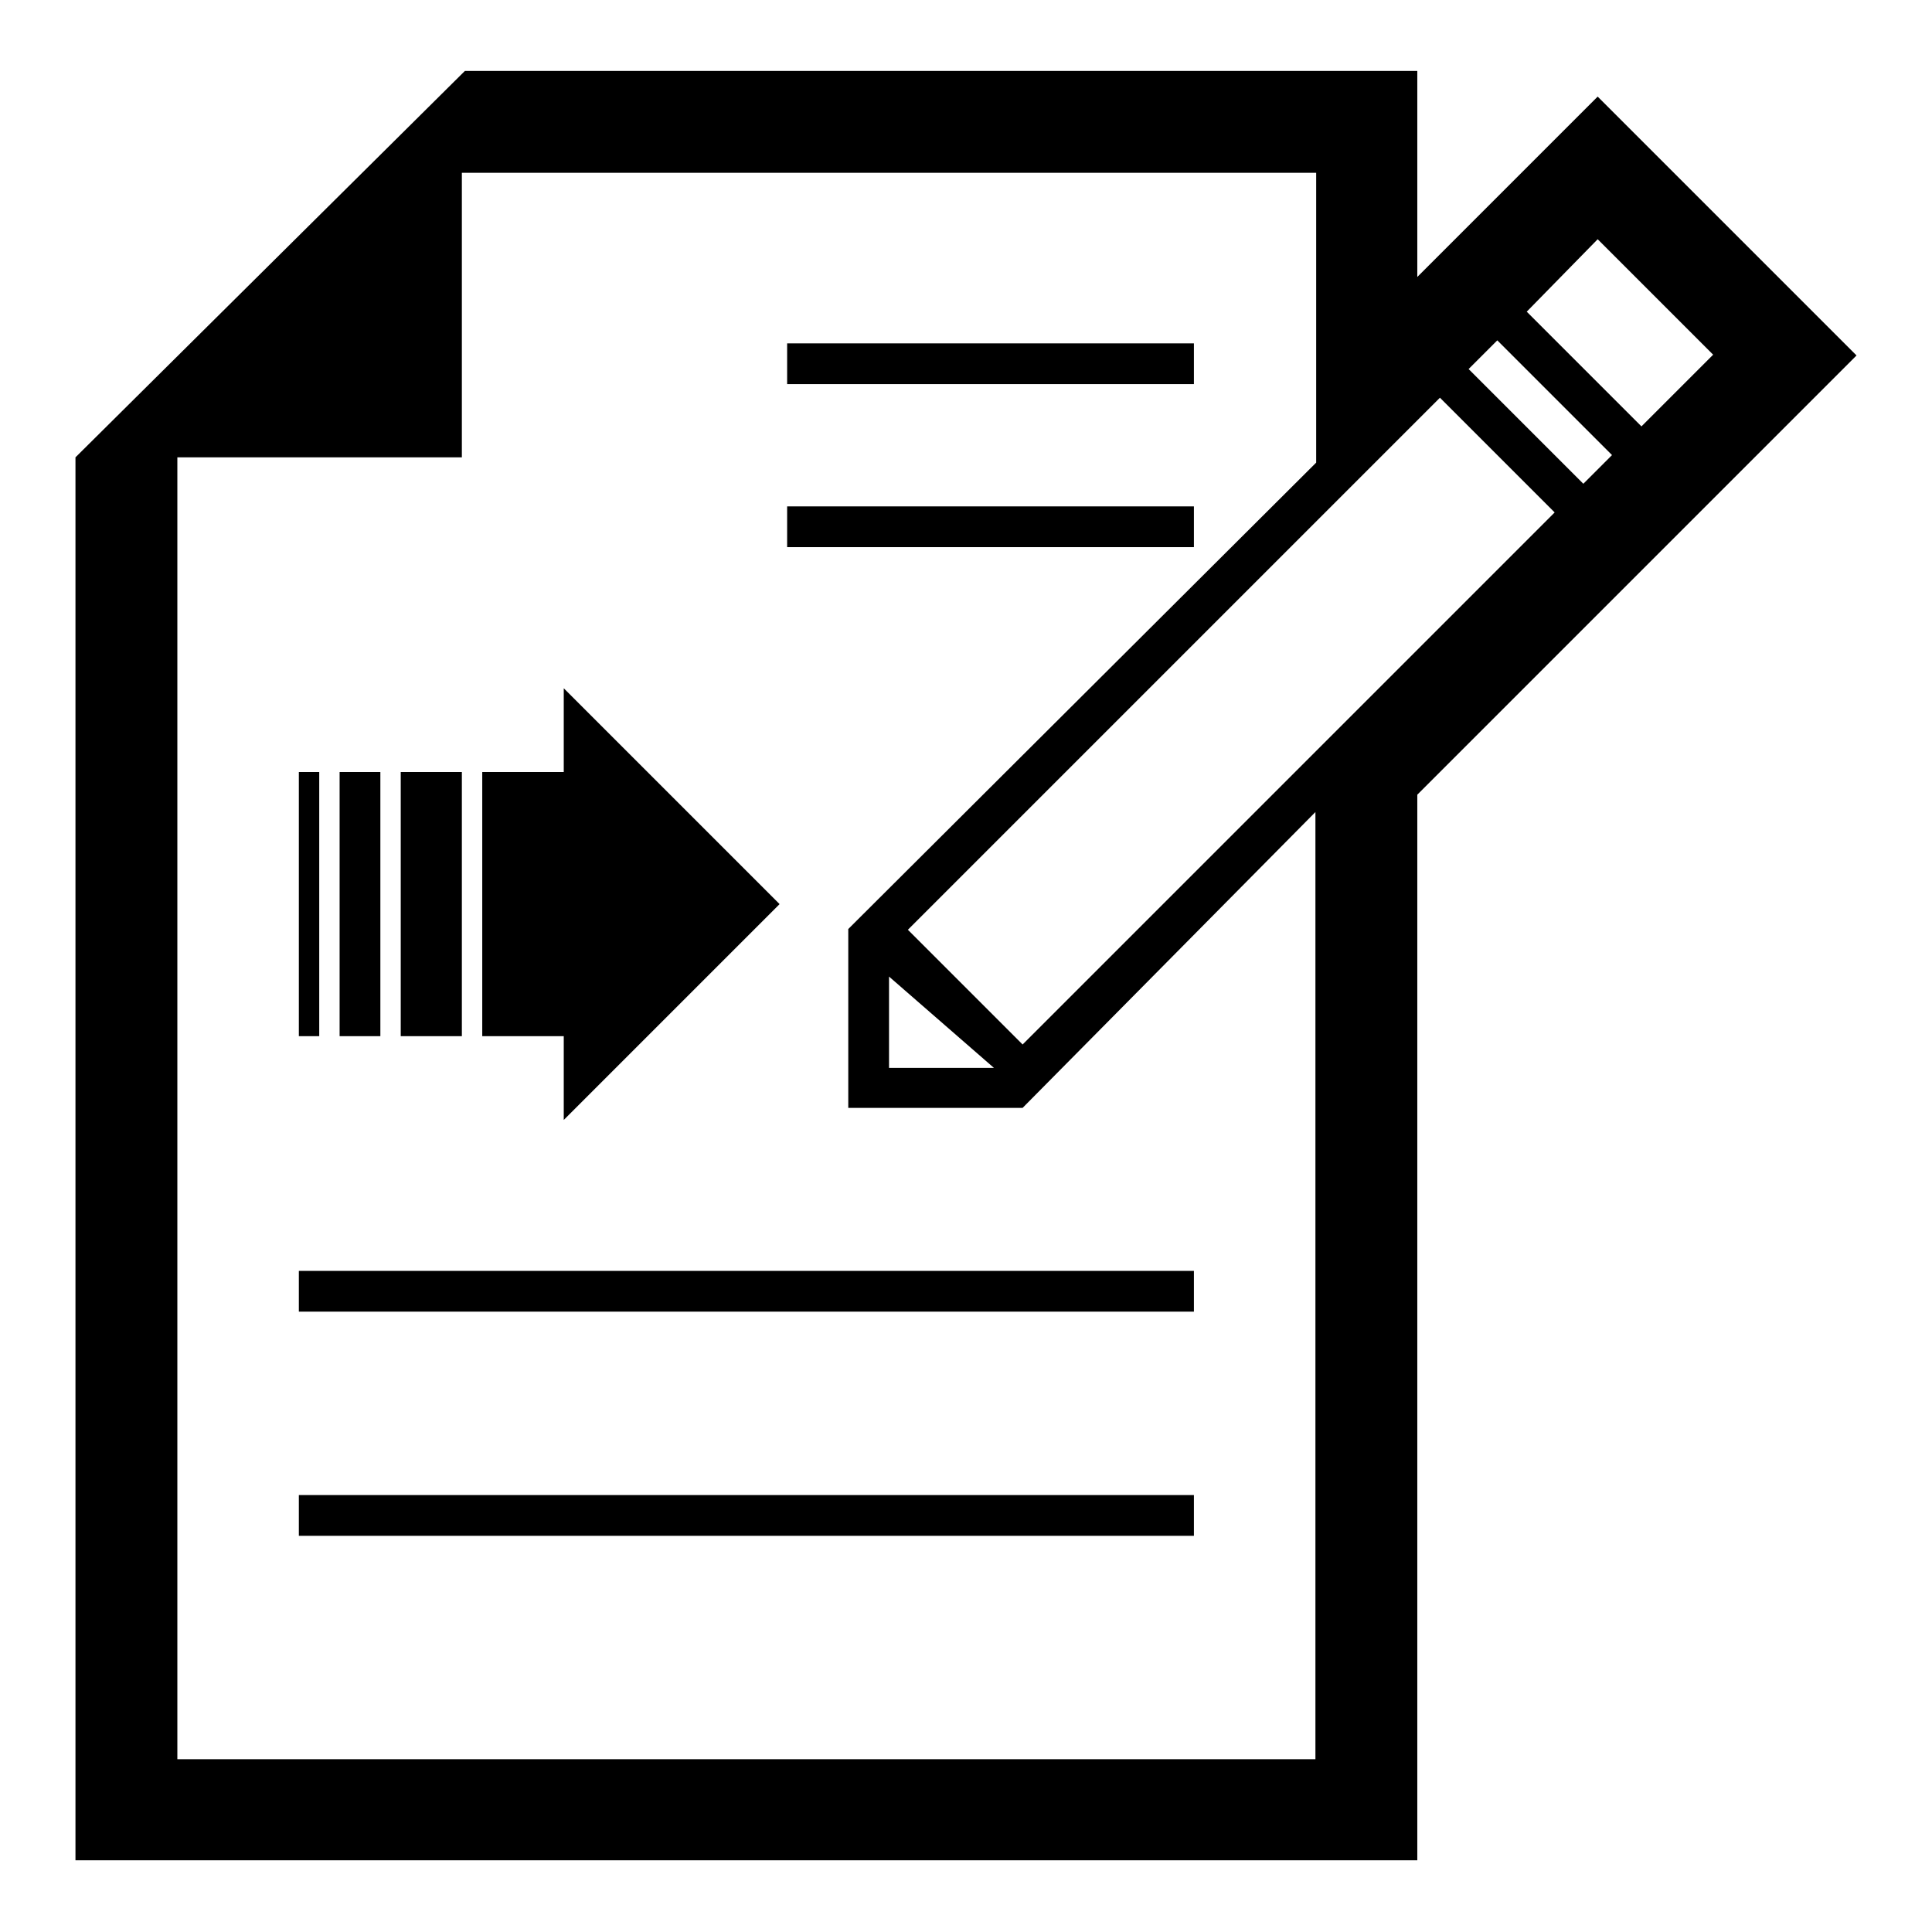<?xml version="1.0" encoding="utf-8"?>
<!-- Svg Vector Icons : http://www.onlinewebfonts.com/icon -->
<!DOCTYPE svg PUBLIC "-//W3C//DTD SVG 1.1//EN" "http://www.w3.org/Graphics/SVG/1.1/DTD/svg11.dtd">
<svg version="1.1" xmlns="http://www.w3.org/2000/svg" xmlns:xlink="http://www.w3.org/1999/xlink" x="0px" y="0px" viewBox="0 0 256 256" enable-background="new 0 0 256 256" xml:space="preserve">
<g><g><path fill="#000000" d="M104.3,45.5h53.9v5.4h-53.9V45.5z M104.3,67.1h53.9v5.4h-53.9V67.1z M39.6,168.4h118.6v5.4H39.6V168.4L39.6,168.4z M246,47.1l-34.3-34.3l-23.9,23.9V9.4H61.6L10,60.6v185.9h177.8V105.3L246,47.1L246,47.1z M211.7,31.7L227,47l-9.5,9.5l-15.2-15.2L211.7,31.7L211.7,31.7z M198.4,45.1l15.2,15.2l-3.8,3.8l-15.2-15.2L198.4,45.1z M206,67.9l-70.5,70.5l-15.2-15.2l70.5-70.5L206,67.9L206,67.9z M131.7,141.5h-13.9v-12.1L131.7,141.5z M23.5,233.1V60.6h37.7V22.9h113.2v38.4l-62,61.8v23.7h23.1l38.8-39.2v125.5L23.5,233.1L23.5,233.1z M39.6,198.1h118.6v5.4H39.6V198.1L39.6,198.1z M63.9,102.3v35h10.8v11.1l28.6-28.6L74.7,91.2v11.1H63.9L63.9,102.3z M53.1,102.3h8.1v35h-8.1V102.3z M45,102.3h5.4v35H45V102.3z M39.6,102.3h2.7v35h-2.7V102.3z"/></g></g>
</svg>